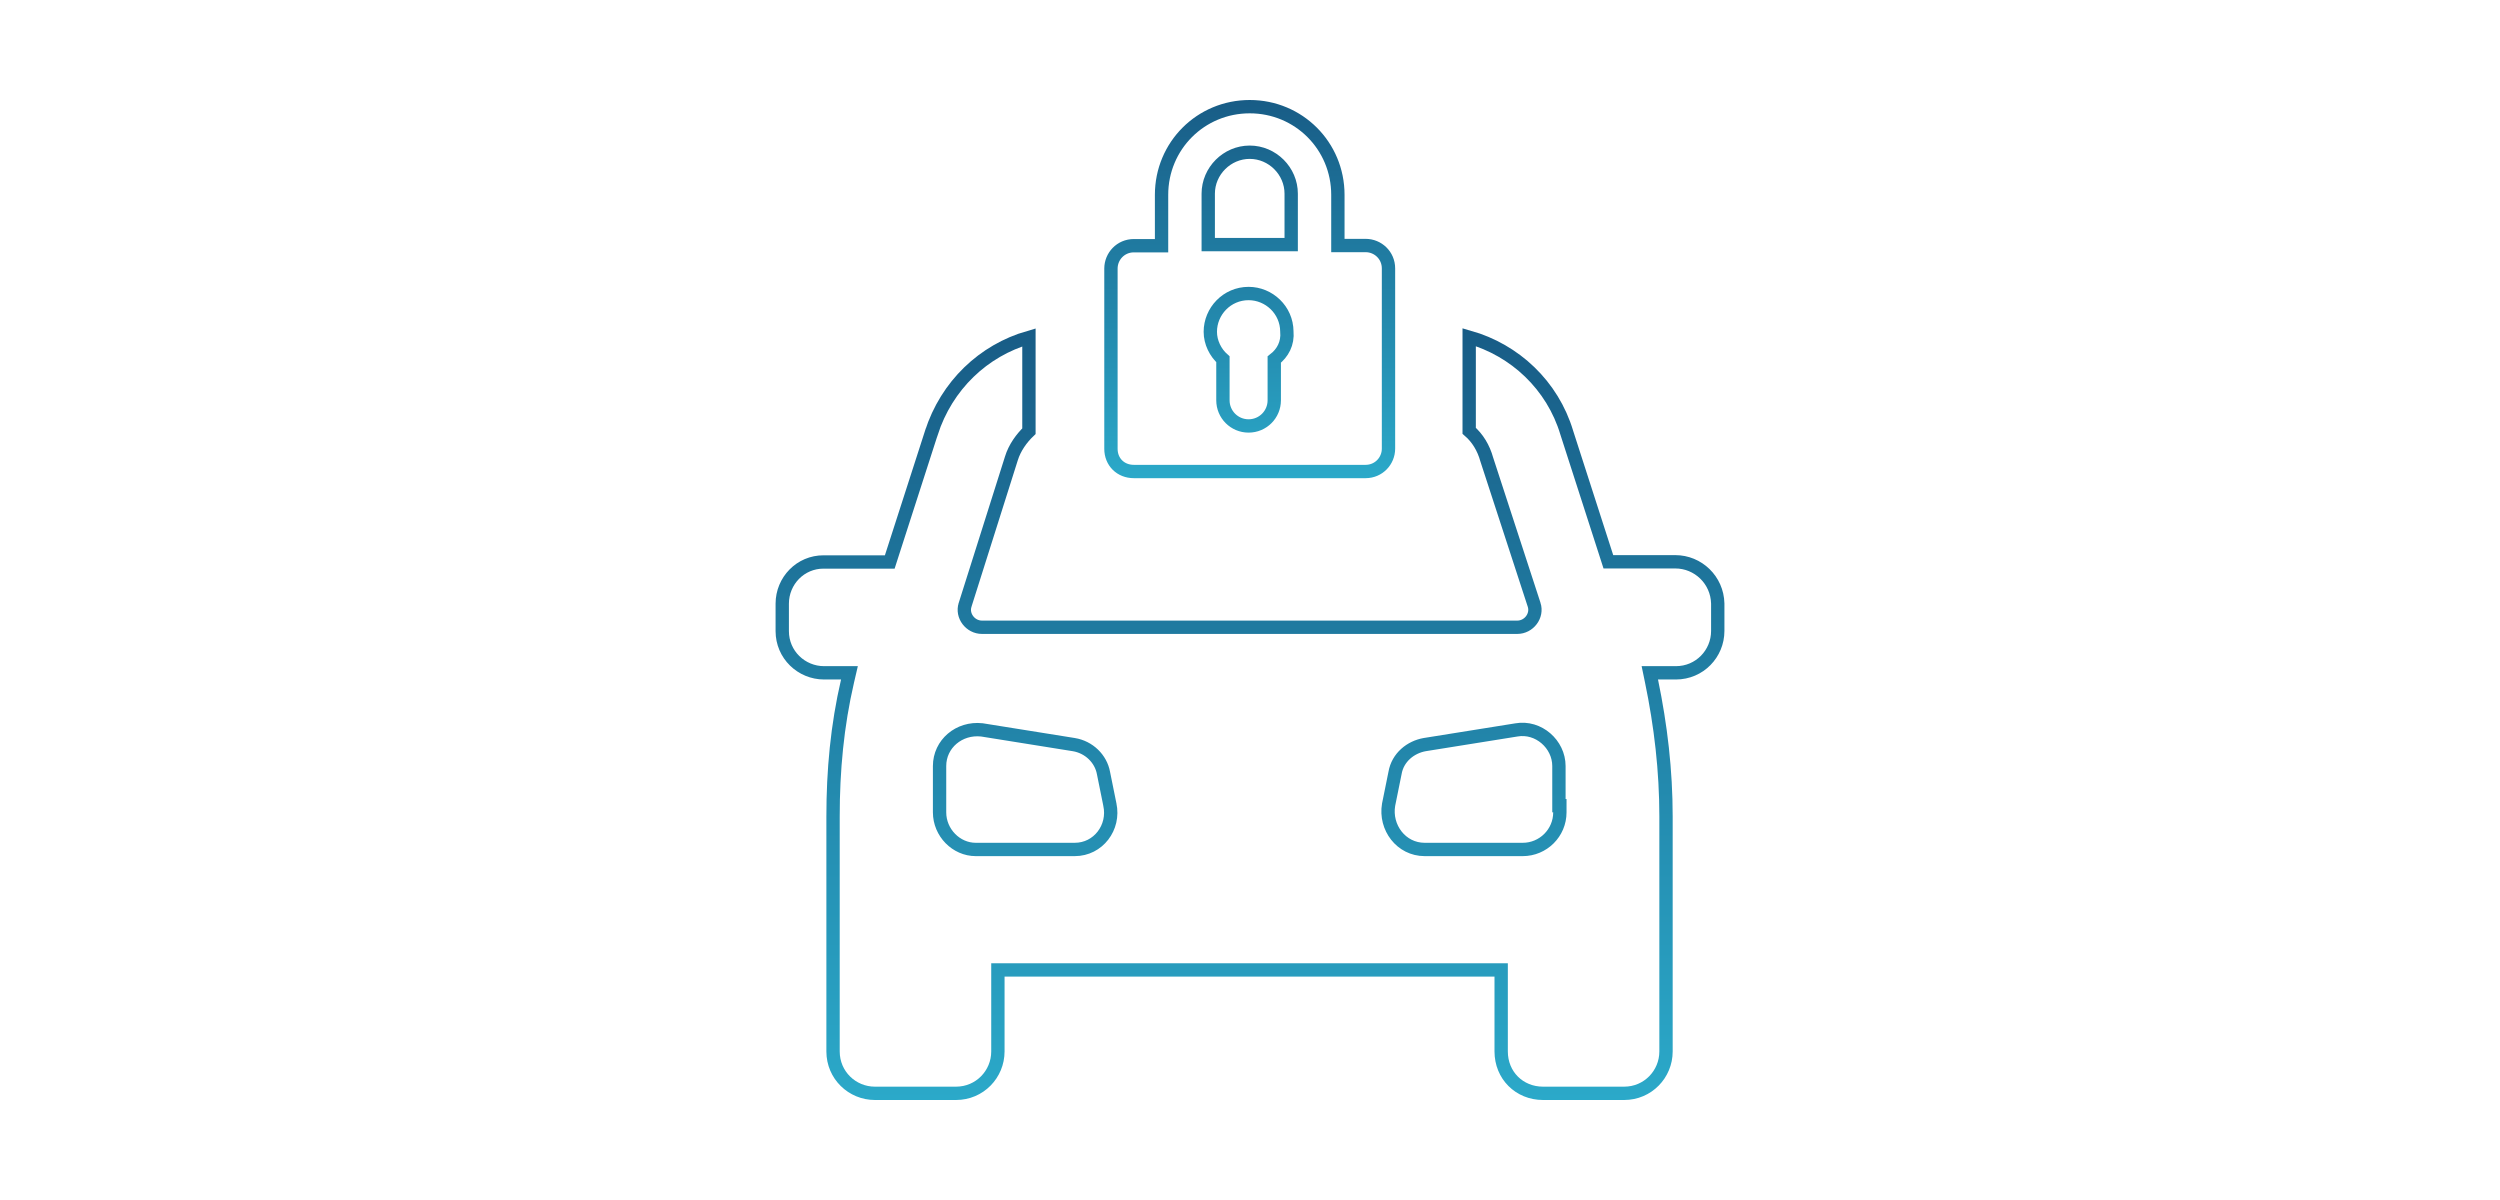 <svg width="375" height="180" viewBox="0 0 375 180" fill="none" xmlns="http://www.w3.org/2000/svg">
<path d="M241.032 83.576L241.255 84.269H241.983H251.297C254.706 84.269 257.584 86.995 257.663 90.533V94.642C257.663 98.056 254.935 100.924 251.382 100.924H248.7H247.472L247.721 102.127C249.12 108.871 249.902 115.604 249.902 122.469V157.719C249.902 161.133 247.173 164 243.62 164H231.456C227.888 164 225.175 161.287 225.175 157.719V146.486V145.486H224.175H150.684H149.684V146.486V157.719C149.684 161.133 146.955 164 143.402 164H131.238C127.824 164 124.957 161.272 124.957 157.719V122.469C124.957 115.587 125.572 108.863 127.132 102.15L127.417 100.924H126.158H123.618C120.202 100.924 117.337 98.193 117.337 94.671V90.55C117.337 87.129 120.07 84.273 123.555 84.297H123.562H132.734H133.463L133.686 83.604L139.697 64.949L139.698 64.948C141.994 57.803 147.512 52.574 154.34 50.607V64.681C153.258 65.711 152.202 67.143 151.704 68.777L144.765 90.722C144.765 90.723 144.764 90.724 144.764 90.725C144.237 92.361 145.552 94.09 147.297 94.09H227.59C229.336 94.09 230.651 92.359 230.122 90.722L230.121 90.72L223.016 68.927C222.533 67.178 221.629 65.7 220.377 64.617V50.574C227.23 52.522 232.877 57.779 235.014 64.901L235.017 64.911L235.02 64.921L241.032 83.576ZM147.314 109.487L147.289 109.484L147.264 109.481C143.87 109.111 140.935 111.583 140.935 114.906V121.848C140.935 124.892 143.423 127.42 146.366 127.42H161.211C164.739 127.42 167.222 124.113 166.479 120.684C166.479 120.681 166.478 120.679 166.478 120.676L165.523 115.959C165.131 113.811 163.352 112.065 161.062 111.689L161.058 111.689L147.314 109.487ZM233.98 121.848V120.848H233.839V114.906C233.839 111.631 230.767 108.902 227.452 109.489L213.716 111.689L213.707 111.69L213.699 111.692C211.628 112.059 209.65 113.583 209.25 115.966L208.293 120.69L208.29 120.707L208.287 120.723C207.717 124.115 210.168 127.42 213.705 127.42H228.408C231.468 127.42 233.98 124.945 233.98 121.848Z" stroke="url(#paint0_linear_2850_1125)" stroke-width="2"/>
<path d="M200.682 35.828V36.828H201.682H204.843C206.686 36.828 208.274 38.296 208.274 40.259V67.295C208.274 69.139 206.806 70.726 204.843 70.726H170.073C168.081 70.726 166.642 69.279 166.642 67.324V40.287C166.642 38.444 168.11 36.856 170.073 36.856H173.233H174.233V35.856V29.224C174.233 21.874 180.108 16 187.458 16C194.808 16 200.682 21.874 200.682 29.224V35.828ZM192.679 36.687H193.679V35.687V29.055C193.679 25.652 190.86 22.834 187.458 22.834C184.055 22.834 181.236 25.652 181.236 29.055V35.687V36.687H182.236H192.679ZM191.139 60.042V53.933C192.394 52.968 193.202 51.507 193.029 49.717C193.001 46.49 190.344 44.028 187.288 44.028C184.036 44.028 181.547 46.697 181.547 49.77C181.547 51.361 182.315 52.892 183.438 53.889V60.042C183.438 62.175 185.156 63.893 187.288 63.893C189.421 63.893 191.139 62.175 191.139 60.042Z" stroke="url(#paint1_linear_2850_1125)" stroke-width="2"/>
<defs>
<linearGradient id="paint0_linear_2850_1125" x1="187.5" y1="49.29" x2="187.5" y2="165" gradientUnits="userSpaceOnUse">
<stop stop-color="#185C86"/>
<stop offset="1" stop-color="#2BA9C9"/>
</linearGradient>
<linearGradient id="paint1_linear_2850_1125" x1="187.458" y1="15" x2="187.458" y2="71.726" gradientUnits="userSpaceOnUse">
<stop stop-color="#185C86"/>
<stop offset="1" stop-color="#2BA9C9"/>
</linearGradient>
</defs>
</svg>

